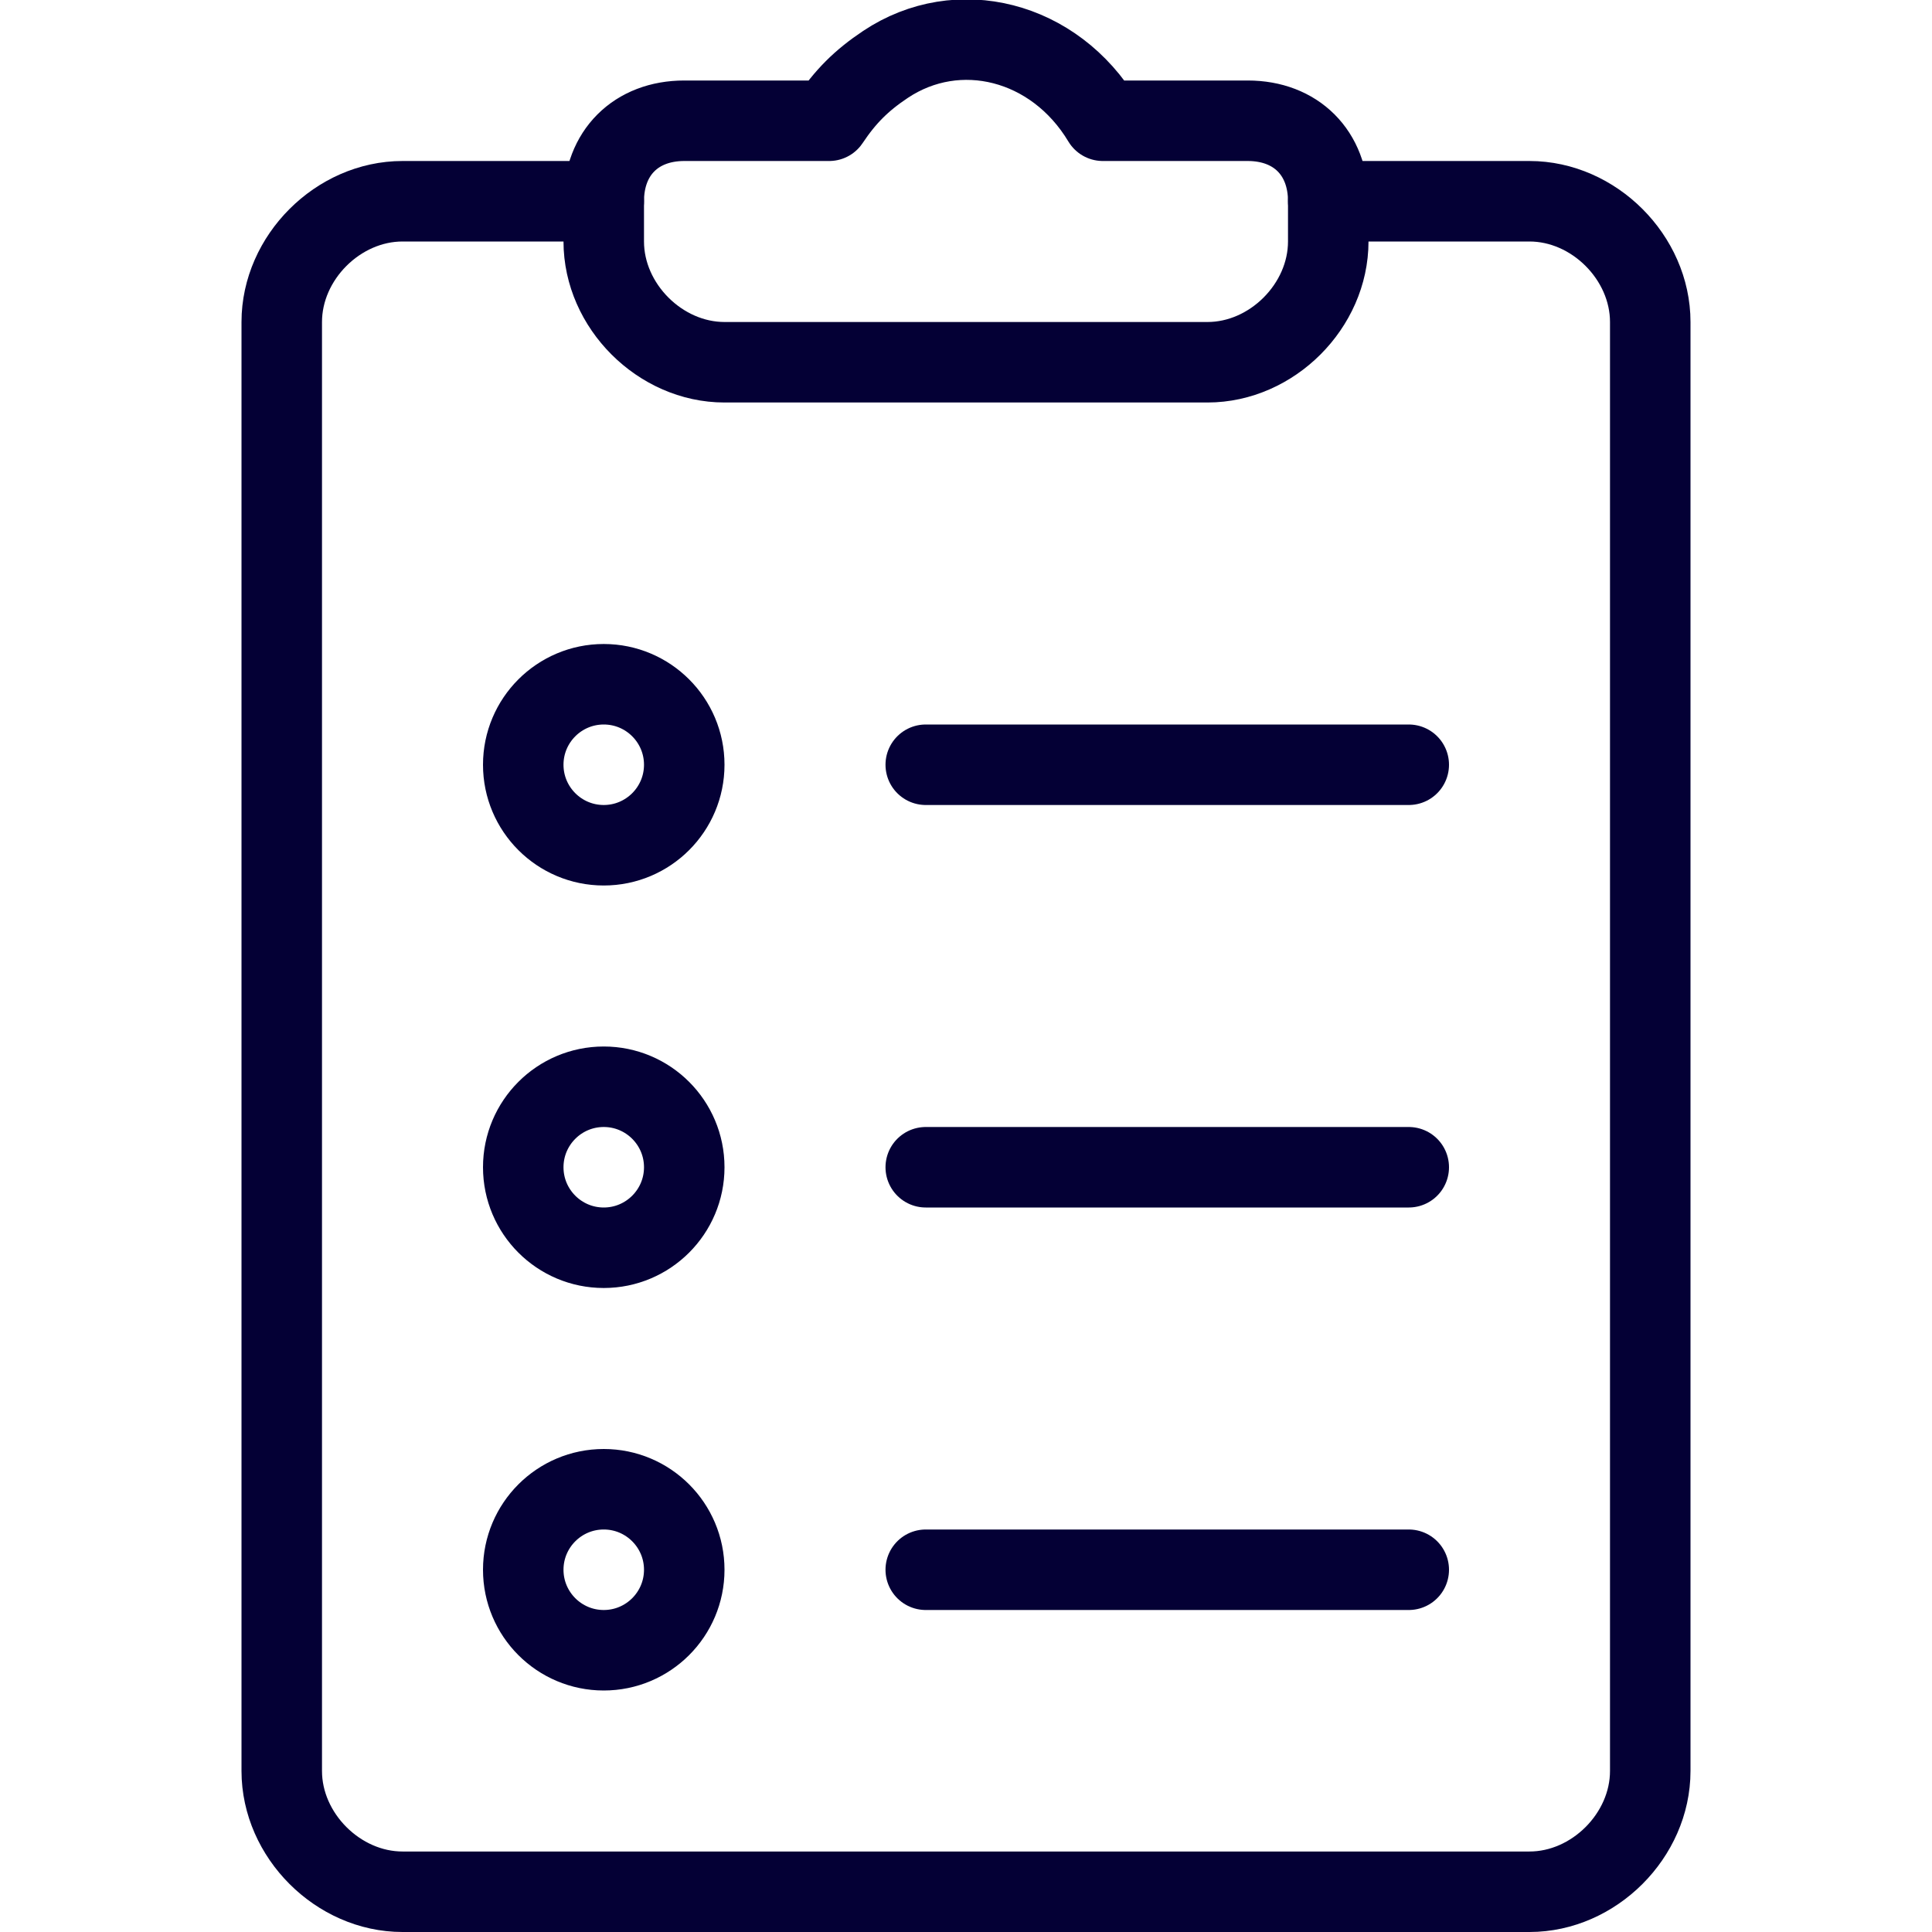 <svg width="24" height="24" viewBox="0 0 24 24" fill="none" xmlns="http://www.w3.org/2000/svg">
<g clip-path="url(#clip0_1_56)">
<path d="M16.5 2.5H19C19.8 2.5 20.5 3.2 20.5 4V22C20.5 22.8 19.8 23.5 19 23.5H5C4.2 23.5 3.5 22.8 3.5 22V4C3.5 3.2 4.2 2.5 5 2.5H7.5" stroke="#040035" stroke-linecap="round" stroke-linejoin="round"/>
<path d="M13.7 1.5C13.1 0.5 11.9 0.2 11 0.8C10.7 1 10.5 1.2 10.3 1.5H8.5C7.9 1.5 7.5 1.9 7.5 2.5V3C7.5 3.8 8.2 4.5 9 4.5H15C15.8 4.5 16.5 3.8 16.5 3V2.5C16.5 1.9 16.1 1.5 15.5 1.5H13.7Z" stroke="#040035" stroke-linecap="round" stroke-linejoin="round"/>
<path d="M7.5 10.5C8.052 10.5 8.5 10.052 8.5 9.5C8.5 8.948 8.052 8.5 7.5 8.5C6.948 8.5 6.5 8.948 6.5 9.5C6.5 10.052 6.948 10.5 7.5 10.5Z" stroke="#040035" stroke-linecap="round" stroke-linejoin="round"/>
<path d="M7.5 15.5C8.052 15.5 8.5 15.052 8.5 14.5C8.5 13.948 8.052 13.5 7.5 13.5C6.948 13.5 6.5 13.948 6.5 14.5C6.5 15.052 6.948 15.5 7.5 15.5Z" stroke="#040035" stroke-linecap="round" stroke-linejoin="round"/>
<path d="M7.5 20.5C8.052 20.5 8.5 20.052 8.5 19.5C8.5 18.948 8.052 18.5 7.5 18.5C6.948 18.5 6.5 18.948 6.5 19.5C6.5 20.052 6.948 20.5 7.5 20.5Z" stroke="#040035" stroke-linecap="round" stroke-linejoin="round"/>
<path d="M11.5 9.5H17.5" stroke="#040035" stroke-linecap="round" stroke-linejoin="round"/>
<path d="M11.5 14.5H17.5" stroke="#040035" stroke-linecap="round" stroke-linejoin="round"/>
<path d="M11.5 19.5H17.5" stroke="#040035" stroke-linecap="round" stroke-linejoin="round"/>
</g>
<defs>
<clipPath id="clip0_1_56">
<rect width="24" height="24" fill="white"/>
</clipPath>
</defs>
</svg>
